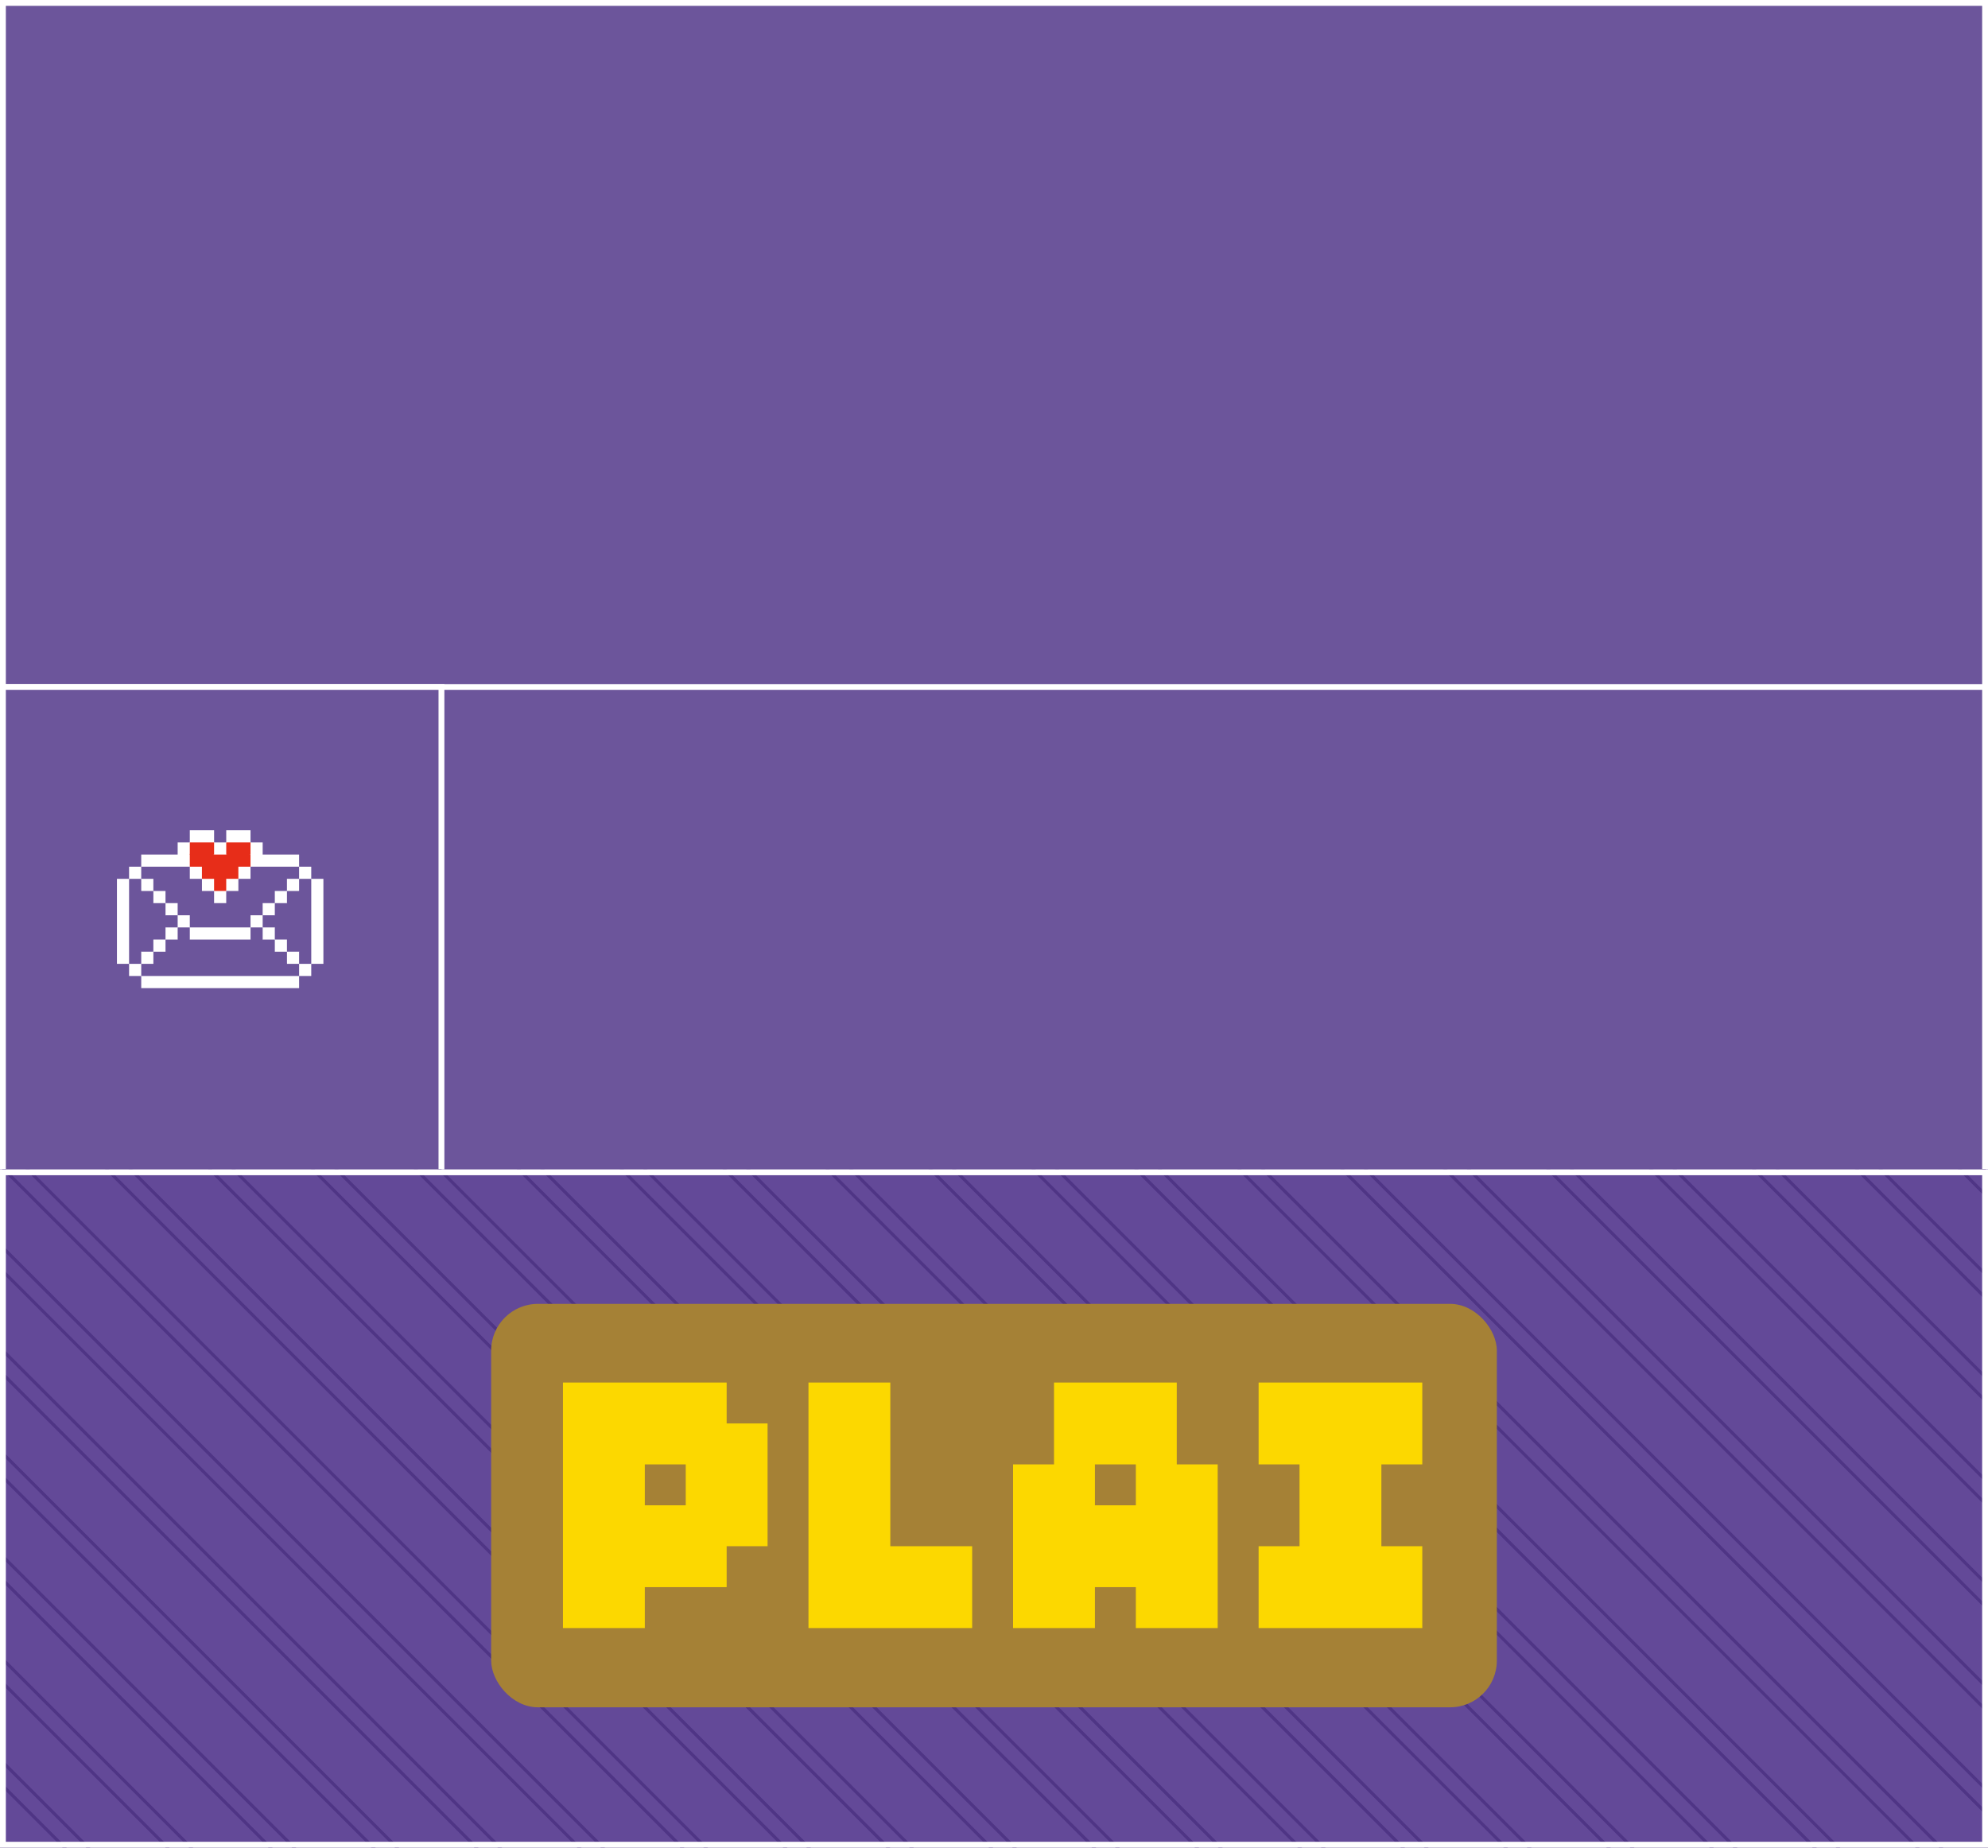 <?xml version="1.0" encoding="UTF-8"?> <svg xmlns="http://www.w3.org/2000/svg" width="340" height="316" viewBox="0 0 340 316" fill="none"><rect x="0" y="0" width="340" height="316" fill="#333333" stroke="none"/><rect x="0.5" y="0.5" width="339" height="315" fill="#6C559B" stroke="white"></rect><rect x="0.5" y="117.5" width="339" height="84" fill="#6C559B" stroke="white"></rect><rect x="0.5" y="-0.5" width="75" height="84" transform="matrix(1 0 0 -1 0 201)" fill="#6C559B" stroke="white"></rect><path d="M55.309 150.308V164.846H53.231V166.924H51.154V169H24.154V166.924H22.077V164.846H20V150.308H22.077V148.231H24.154V146.154H30.385V144.076H32.462V142H36.616V144.076H38.693V142H42.846V144.076H44.924V146.154H51.154V148.231H53.231V150.308H55.309Z" fill="white"></path><path d="M42.843 146.153V148.23H40.767V150.307H38.69V152.384H36.612V150.307H34.535V148.23H32.459V146.056L34.536 145.114L36.612 146.153L37.651 147.191L38.69 146.153L40.766 145.114L42.843 146.153Z" fill="#E72D19"></path><path d="M51.153 148.23V150.308H49.076V152.384H46.999V154.461H44.922V156.538H42.845V158.615H32.461V156.538H30.384V154.461H28.306V152.384H26.229V150.308H24.153V148.23H32.461V150.308H34.537V152.384H36.614V154.461H38.691V152.384H40.769V150.308H42.845V148.23H51.153Z" fill="#6C559B"></path><path d="M28.306 158.615V160.692H26.229V162.769H24.153L23.072 161.73V153.423L24.153 152.384L26.229 154.461L28.306 156.538L29.345 157.577L28.306 158.615Z" fill="#6C559B"></path><path d="M52.105 153.042V161.73L51.153 162.769H49.076V160.692H46.999V158.615L45.961 157.577L46.999 156.538L49.076 154.461L51.153 152.384L52.105 153.042Z" fill="#6C559B"></path><path d="M47.564 165.865H27.268L26.23 164.846L28.307 162.769L30.384 160.692L31.422 159.653L32.461 160.692L33.595 161.73H41.933L42.845 160.692L43.884 159.653L44.922 160.692L46.999 162.769L49.077 164.846L47.564 165.865Z" fill="#6C559B"></path><path d="M38.692 144.076H42.845V146.153H38.692V144.076Z" fill="#E72D19"></path><path d="M32.461 144.076H36.614V146.153H32.461V144.076Z" fill="#E72D19"></path><path d="M36.614 146.153H38.691V148.23H36.614V146.153Z" fill="#E72D19"></path><path d="M28.307 156.539H30.384V158.616H28.307V156.539Z" fill="#6C559B"></path><path d="M26.231 154.463H28.308V156.54H26.231V154.463Z" fill="#6C559B"></path><path d="M26.231 152.385V154.462H24.154V164.847H22.077V150.309H24.154V152.385H26.231Z" fill="#6C559B"></path><path d="M53.232 150.309V164.847H51.155V154.462H49.078V152.385H51.155V150.309H53.232Z" fill="#6C559B"></path><path d="M47.001 154.463H49.078V156.54H47.001V154.463Z" fill="#6C559B"></path><path d="M44.924 156.539H47.001V158.616H44.924V156.539Z" fill="#6C559B"></path><path d="M32.462 160.693H42.847V162.77H32.462V160.693Z" fill="#6C559B"></path><path d="M30.385 158.616H32.462V160.693H30.385V158.616Z" fill="#6C559B"></path><path d="M28.307 160.693H30.384V162.77H28.307V160.693Z" fill="#6C559B"></path><path d="M42.847 158.616H44.924V160.693H42.847V158.616Z" fill="#6C559B"></path><path d="M44.924 160.693H47.001V162.77H44.924V160.693Z" fill="#6C559B"></path><path d="M51.155 164.847V166.924H24.155V164.847H26.231V162.77H28.308V164.847H47.001V162.77H49.078V164.847H51.155Z" fill="#6C559B"></path><g clip-path="url(#clip0_214_3348)"><rect y="200" width="340" height="116" fill="#634998"></rect><path d="M393.692 395.678L393.522 395.509L84.876 86.862L85.045 86.693L94.048 77.686L94.217 77.856L402.864 386.502L402.694 386.672L393.692 395.678ZM85.55 86.862L393.688 395.004L402.182 386.506L94.048 78.364L85.553 86.862H85.55Z" fill="#4F3585"></path><path d="M384.885 404.48L384.716 404.311L76.07 95.664L76.239 95.495L85.242 86.492L85.411 86.662L394.061 395.308L393.892 395.478L384.885 404.48ZM76.747 95.664L384.889 403.806L393.39 395.308L85.245 87.167L76.747 95.661V95.664Z" fill="#4F3585"></path><path d="M376.086 413.284L375.917 413.114L67.267 104.468L67.436 104.298L76.442 95.292L76.612 95.462L385.258 404.108L385.089 404.277L376.086 413.28V413.284ZM67.945 104.468L376.086 412.606L384.58 404.111L76.442 95.97L67.945 104.468Z" fill="#4F3585"></path><path d="M367.283 422.086L367.114 421.916L58.464 113.27L58.633 113.1L67.64 104.098L67.809 104.267L376.456 412.914L376.286 413.083L367.283 422.086ZM59.139 113.27L367.28 421.408L375.774 412.914L67.636 104.776L59.139 113.27Z" fill="#4F3585"></path><path d="M358.477 430.889L358.308 430.72L49.661 122.073L49.831 121.904L58.837 112.897L59.006 113.067L367.656 421.713L358.48 430.889H358.477ZM50.336 122.073L358.477 430.211L366.975 421.713L58.837 113.575L50.339 122.073H50.336Z" fill="#4F3585"></path><path d="M349.678 439.692L349.508 439.522L40.858 130.876L41.028 130.706L50.031 121.7L50.2 121.87L358.85 430.516L358.68 430.686L349.678 439.692ZM41.536 130.876L349.678 439.017L358.172 430.516L50.031 122.378L41.536 130.876Z" fill="#4F3585"></path><path d="M446.512 342.861L446.342 342.691L137.692 34.045L137.862 33.875L146.865 24.869L147.034 25.039L455.684 333.685L446.512 342.861ZM138.367 34.045L446.508 342.183L455.003 333.685L146.865 25.547L138.37 34.045H138.367Z" fill="#4F3585"></path><path d="M437.702 351.663L437.533 351.494L128.886 42.847L129.056 42.678L138.059 33.672L138.228 33.841L446.878 342.488L446.708 342.657L437.702 351.66V351.663ZM129.564 42.847L437.702 350.985L446.2 342.488L138.059 34.35L129.564 42.847Z" fill="#4F3585"></path><path d="M428.903 360.467L428.733 360.297L120.083 51.651L120.253 51.481L129.259 42.478L129.429 42.648L438.078 351.294L428.903 360.467ZM120.761 51.651L428.903 359.792L437.404 351.294L129.259 43.153L120.758 51.647L120.761 51.651Z" fill="#4F3585"></path><path d="M420.1 369.269L419.93 369.099L111.281 60.453L111.45 60.283L120.453 51.277L120.622 51.447L429.269 360.093L429.099 360.263L420.097 369.265L420.1 369.269ZM111.959 60.453L420.1 368.591L428.594 360.097L120.453 51.955L111.959 60.453Z" fill="#4F3585"></path><path d="M411.294 378.072L411.124 377.902L102.481 69.256L102.651 69.086L111.657 60.08L111.826 60.25L420.473 368.896L420.303 369.065L411.297 378.068L411.294 378.072ZM103.156 69.256L411.294 377.394L419.791 368.899L111.653 60.758L103.156 69.256Z" fill="#4F3585"></path><path d="M402.494 386.874L402.325 386.705L93.675 78.058L93.844 77.889L102.851 68.883L103.02 69.052L411.667 377.699L402.494 386.871V386.874ZM94.353 78.058L402.494 386.196L410.989 377.699L102.851 69.561L94.353 78.058Z" fill="#4F3585"></path><path d="M340.875 448.494L340.705 448.325L32.056 139.678L32.225 139.509L41.228 130.506L41.397 130.675L350.047 439.322L340.875 448.494ZM32.733 139.678L340.875 447.819L349.369 439.322L41.228 131.18L32.733 139.675V139.678Z" fill="#4F3585"></path><path d="M332.069 457.297L331.899 457.128L23.253 148.481L23.422 148.312L32.428 139.306L32.598 139.475L341.248 448.122L341.078 448.291L332.072 457.294L332.069 457.297ZM23.931 148.481L332.072 456.619L340.573 448.125L32.428 139.984L23.931 148.481Z" fill="#4F3585"></path><path d="M323.266 466.1L323.097 465.93L14.45 157.284L14.62 157.115L23.622 148.108L23.792 148.278L332.442 456.924L332.272 457.094L323.266 466.097V466.1ZM15.128 157.284L323.266 465.422L331.764 456.924L23.622 148.786L15.128 157.284Z" fill="#4F3585"></path><path d="M314.467 474.903L314.297 474.733L5.647 166.087L5.817 165.917L14.823 156.911L14.992 157.081L323.639 465.727L323.469 465.896L314.467 474.899V474.903ZM6.325 166.087L314.467 474.225L322.961 465.73L14.823 157.589L6.325 166.087Z" fill="#4F3585"></path><path d="M305.664 483.705L305.494 483.535L-3.155 174.889L-2.986 174.72L6.02 165.717L6.19 165.886L314.833 474.533L314.663 474.702L305.66 483.705H305.664ZM-2.481 174.889L305.66 483.03L314.155 474.533L6.02 166.395L-2.478 174.889H-2.481Z" fill="#4F3585"></path><path d="M296.861 492.508L296.692 492.339L-11.958 183.692L-11.789 183.523L-2.783 174.517L-2.613 174.686L306.037 483.333L305.867 483.502L296.864 492.505L296.861 492.508ZM-11.28 183.692L296.864 491.83L305.359 483.333L-2.783 175.195L-11.28 183.692Z" fill="#4F3585"></path><path d="M288.055 501.315L287.885 501.145L-20.761 192.499L-20.591 192.329L-11.585 183.323L-11.416 183.493L297.234 492.139L297.064 492.309L288.058 501.311L288.055 501.315ZM-20.086 192.499L288.055 500.637L296.556 492.139L-11.589 184.001L-20.086 192.499Z" fill="#4F3585"></path><path d="M279.255 510.114L279.086 509.945L-29.564 201.302L-29.395 201.132L-20.388 192.126L-20.219 192.295L288.428 500.942L288.258 501.111L279.255 510.114ZM-28.889 201.302L279.252 509.44L287.746 500.945L-20.388 192.804L-28.886 201.302H-28.889Z" fill="#4F3585"></path><path d="M270.449 518.916L270.28 518.747L-38.367 210.1L-38.197 209.931L-29.191 200.925L-29.021 201.094L279.628 509.741L270.453 518.916H270.449ZM-37.692 210.1L270.449 518.238L278.95 509.741L-29.191 201.603L-37.689 210.1H-37.692Z" fill="#4F3585"></path><path d="M261.646 527.72L261.477 527.55L-47.17 218.904L-47 218.734L-37.997 209.731L-37.828 209.901L270.822 518.547L270.653 518.717L261.646 527.72ZM-46.492 218.904L261.646 527.042L270.144 518.547L-37.997 210.409L-46.492 218.904Z" fill="#4F3585"></path><path d="M252.847 536.525L252.678 536.356L-55.972 227.706L-55.803 227.536L-46.8 218.53L-46.631 218.7L262.019 527.346L261.85 527.516L252.847 536.522V536.525ZM-55.294 227.706L252.847 535.847L261.341 527.346L-46.8 219.208L-55.294 227.706Z" fill="#4F3585"></path><path d="M244.044 545.325L243.875 545.156L-64.775 236.509L-64.606 236.34L-55.599 227.337L-55.43 227.506L253.213 536.153L253.044 536.322L244.041 545.325H244.044ZM-64.097 236.509L244.044 544.647L252.539 536.153L-55.599 228.015L-64.097 236.509Z" fill="#4F3585"></path><path d="M235.238 554.128L235.069 553.958L-73.578 245.315L-73.408 245.146L-64.402 236.14L-64.233 236.309L244.417 544.956L244.248 545.125L235.242 554.128H235.238ZM-72.903 245.315L235.238 553.453L243.736 544.956L-64.406 236.818L-72.903 245.315Z" fill="#4F3585"></path><path d="M226.439 562.931L226.269 562.761L-82.381 254.115L-82.211 253.945L-73.208 244.942L-73.039 245.112L235.611 553.758L235.442 553.928L226.439 562.931ZM-81.703 254.115L226.439 562.253L234.933 553.758L-73.208 245.62L-81.703 254.115Z" fill="#4F3585"></path><path d="M217.636 571.734L217.466 571.564L-91.183 262.918L-91.014 262.748L-82.008 253.742L-81.838 253.912L226.808 562.558L226.639 562.728L217.636 571.73V571.734ZM-90.509 262.918L217.633 571.056L226.127 562.562L-82.011 254.42L-90.509 262.918Z" fill="#4F3585"></path><path d="M208.83 580.536L208.66 580.367L-99.983 271.721L-99.813 271.551L-90.81 262.545L-90.641 262.714L218.009 571.361L217.839 571.53L208.833 580.533L208.83 580.536ZM-99.308 271.721L208.83 579.859L217.331 571.361L-90.81 263.226L-99.305 271.724L-99.308 271.721Z" fill="#4F3585"></path><path d="M200.03 589.339L199.861 589.169L-108.789 280.523L-108.619 280.353L-99.617 271.351L-99.447 271.52L209.203 580.167L209.033 580.336L200.03 589.339ZM-108.114 280.523L200.03 588.664L208.525 580.167L-99.617 272.029L-108.114 280.523Z" fill="#4F3585"></path><path d="M191.224 598.145L191.055 597.975L-117.595 289.329L-117.426 289.159L-108.419 280.153L-108.25 280.323L200.4 588.969L200.23 589.139L191.224 598.141V598.145ZM-116.917 289.329L191.224 597.47L199.722 588.973L-108.419 280.831L-116.917 289.329Z" fill="#4F3585"></path><path d="M182.421 606.944L182.252 606.775L-126.394 298.128L-126.225 297.959L-117.222 288.956L-117.053 289.126L191.597 597.772L191.428 597.941L182.425 606.941L182.421 606.944ZM-125.717 298.128L182.425 606.266L190.919 597.772L-117.226 289.634L-125.72 298.128H-125.717Z" fill="#4F3585"></path><path d="M173.619 615.747L173.449 615.577L-135.197 306.934L-135.028 306.765L-126.025 297.759L-125.856 297.928L182.791 606.575L182.621 606.744L173.619 615.747ZM-134.519 306.934L173.619 615.072L182.113 606.575L-126.025 298.437L-134.519 306.934Z" fill="#4F3585"></path><path d="M164.819 624.55L164.65 624.38L-144 315.734L-143.831 315.564L-134.824 306.562L-134.655 306.731L173.992 615.377L173.822 615.547L164.819 624.55ZM-143.322 315.734L164.819 623.872L173.314 615.377L-134.828 307.239L-143.325 315.734H-143.322Z" fill="#4F3585"></path><path d="M108.789 61.992L108.959 61.823L117.965 52.816L118.134 52.986L426.777 361.632L426.608 361.802L417.605 370.808L417.436 370.638L108.789 61.992ZM117.965 53.491L109.467 61.992L417.605 370.13L426.103 361.629L117.961 53.491H117.965Z" fill="#4F3585"></path><path d="M99.987 70.791L100.156 70.622L109.162 61.619L109.332 61.789L417.978 370.435L417.809 370.605L408.802 379.607L408.633 379.438L99.987 70.791ZM109.159 62.297L100.661 70.791L408.802 378.929L417.3 370.435L109.159 62.297Z" fill="#4F3585"></path><path d="M91.184 79.594L100.356 70.422L100.525 70.591L409.172 379.238L409.002 379.407L399.996 388.41L399.827 388.241L91.184 79.594ZM100.356 71.1L91.858 79.594L399.996 387.732L408.494 379.238L100.356 71.1Z" fill="#4F3585"></path><path d="M82.381 88.401L82.55 88.231L91.553 79.228L91.723 79.398L400.369 388.041L400.2 388.211L391.197 397.217L391.027 397.047L82.381 88.401ZM91.553 79.906L83.059 88.401L391.197 396.539L399.695 388.041L91.553 79.903V79.906Z" fill="#4F3585"></path><path d="M73.578 97.203L73.748 97.034L82.754 88.027L82.923 88.197L391.57 396.843L391.4 397.013L382.397 406.019L382.228 405.849L73.578 97.203ZM82.75 88.705L74.253 97.203L382.394 405.341L390.888 396.84L82.75 88.705Z" fill="#4F3585"></path><path d="M64.772 106.002L64.942 105.833L73.948 96.83L74.117 97L382.764 405.646L382.594 405.815L373.588 414.818L373.418 414.649L64.772 106.002ZM73.948 97.508L65.45 106.002L373.591 414.14L382.089 405.646L73.948 97.508Z" fill="#4F3585"></path><path d="M161.606 9.176L170.778 0L170.948 0.169L479.591 308.816L479.421 308.985L470.419 317.988L470.249 317.819L161.606 9.176ZM170.778 0.678L162.281 9.176L470.422 317.31L478.916 308.816L170.778 0.678Z" fill="#4F3585"></path><path d="M152.803 17.975L161.975 8.803L162.145 8.972L470.791 317.619L470.622 317.788L461.616 326.791L461.446 326.621L152.803 17.975ZM161.975 9.481L153.478 17.975L461.616 326.113L470.113 317.619L161.975 9.481Z" fill="#4F3585"></path><path d="M144 26.782L144.17 26.612L153.176 17.609L153.345 17.779L461.992 326.422L461.822 326.591L452.82 335.598L452.65 335.428L144 26.782ZM153.173 18.287L144.675 26.782L452.816 334.92L461.314 326.422L153.173 18.284V18.287Z" fill="#4F3585"></path><path d="M135.198 35.584L135.367 35.414L144.37 26.408L144.539 26.578L453.186 335.224L453.016 335.394L444.014 344.4L443.844 344.23L135.198 35.584ZM144.37 27.086L135.876 35.584L444.014 343.722L452.511 335.221L144.37 27.083V27.086Z" fill="#4F3585"></path><path d="M126.395 44.383L135.567 35.211L135.737 35.38L444.38 344.027L444.21 344.196L435.204 353.199L435.034 353.03L126.395 44.383ZM135.567 35.889L127.069 44.383L435.207 352.521L443.705 344.027L135.57 35.889H135.567Z" fill="#4F3585"></path><path d="M117.592 53.186L126.764 44.014L126.934 44.183L435.58 352.83L435.411 352.999L426.408 362.002L426.238 361.832L117.592 53.186ZM126.764 44.692L118.267 53.186L426.408 361.324L434.902 352.83L126.764 44.692Z" fill="#4F3585"></path><path d="M55.972 114.809L56.142 114.639L65.148 105.637L65.318 105.806L373.964 414.453L373.795 414.622L364.792 423.625L364.622 423.455L55.972 114.809ZM65.145 106.315L56.647 114.809L364.788 422.947L373.286 414.453L65.145 106.311V106.315Z" fill="#4F3585"></path><path d="M47.17 123.612L47.339 123.443L56.342 114.437L56.511 114.606L365.158 423.252L364.988 423.422L355.986 432.428L355.816 432.259L47.17 123.612ZM56.342 115.114L47.848 123.612L355.986 431.75L364.483 423.249L56.342 115.111V115.114Z" fill="#4F3585"></path><path d="M38.367 132.415L38.536 132.245L47.539 123.239L47.709 123.409L356.355 432.055L356.186 432.225L347.18 441.231L347.01 441.061L38.367 132.415ZM47.539 123.914L39.045 132.415L347.183 440.553L355.681 432.055L47.539 123.917V123.914Z" fill="#4F3585"></path><path d="M29.564 141.214L38.737 132.042L38.906 132.211L347.549 440.858L347.38 441.027L338.373 450.03L338.204 449.861L29.564 141.214ZM38.737 132.72L30.239 141.214L338.377 449.352L346.875 440.858L38.737 132.72Z" fill="#4F3585"></path><path d="M20.758 150.02L20.928 149.85L29.934 140.848L30.103 141.017L338.75 449.664L338.58 449.833L329.578 458.836L329.408 458.666L20.758 150.02ZM29.934 141.526L21.436 150.02L329.578 458.158L338.075 449.664L29.934 141.522V141.526Z" fill="#4F3585"></path><path d="M11.959 158.823L21.131 149.647L21.3 149.817L329.947 458.463L329.777 458.633L320.775 467.636L320.605 467.466L11.959 158.823ZM21.131 150.325L12.633 158.823L320.775 466.958L329.269 458.463L21.131 150.325Z" fill="#4F3585"></path><path d="M3.153 167.626L12.325 158.45L12.494 158.62L321.141 467.266L320.971 467.436L311.965 476.438L311.796 476.269L3.153 167.626ZM12.325 159.128L3.827 167.626L311.968 475.76L320.466 467.266L12.328 159.128H12.325Z" fill="#4F3585"></path><path d="M-5.647 176.428L-5.477 176.259L3.529 167.256L3.698 167.425L312.345 476.072L312.175 476.241L303.172 485.244L303.003 485.075L-5.647 176.428ZM3.525 167.934L-4.972 176.428L303.169 484.566L311.663 476.072L3.525 167.93V167.934Z" fill="#4F3585"></path><path d="M-14.45 185.231L-14.28 185.062L-5.274 176.056L-5.105 176.225L303.542 484.872L303.372 485.041L294.366 494.047L294.197 493.878L-14.45 185.231ZM-5.277 176.734L-13.775 185.231L294.363 493.369L302.861 484.868L-5.277 176.734Z" fill="#4F3585"></path><path d="M-23.253 194.031L-23.083 193.861L-14.08 184.858L-13.911 185.028L294.736 493.674L294.566 493.844L285.563 502.847L285.394 502.677L-23.253 194.031ZM-14.08 185.536L-22.575 194.031L285.563 502.169L294.058 493.674L-14.08 185.536Z" fill="#4F3585"></path><path d="M-32.055 202.836L-31.886 202.667L-22.88 193.664L-22.71 193.834L285.933 502.48L285.763 502.649L276.757 511.652L276.588 511.483L-32.055 202.836ZM-22.883 194.342L-31.381 202.836L276.757 510.974L285.255 502.48L-22.883 194.339V194.342Z" fill="#4F3585"></path><path d="M-40.858 211.639L-40.689 211.47L-31.682 202.467L-31.513 202.636L277.134 511.283L276.964 511.452L267.961 520.452L267.792 520.282L-40.858 211.639ZM-31.686 203.145L-40.184 211.639L267.958 519.774L276.452 511.283L-31.686 203.145Z" fill="#4F3585"></path><path d="M-49.664 220.442L-49.495 220.273L-40.488 211.267L-40.319 211.436L268.327 520.082L268.158 520.252L259.152 529.258L258.982 529.089L-49.664 220.442ZM-40.492 211.941L-48.989 220.442L259.148 528.58L267.65 520.082L-40.488 211.945L-40.492 211.941Z" fill="#4F3585"></path><path d="M-58.464 229.245L-58.294 229.076L-49.291 220.073L-49.122 220.243L259.525 528.889L259.355 529.059L250.349 538.061L250.179 537.892L-58.464 229.245ZM-49.291 220.751L-57.786 229.245L250.352 537.383L258.85 528.889L-49.291 220.748V220.751Z" fill="#4F3585"></path><path d="M-67.266 238.048L-67.097 237.878L-58.094 228.872L-57.925 229.042L250.722 537.691L250.552 537.861L241.55 546.864L241.38 546.694L-67.266 238.048ZM-58.094 229.547L-66.588 238.048L241.55 546.186L250.047 537.691L-58.094 229.547Z" fill="#4F3585"></path><path d="M-76.069 246.85L-66.897 237.675L-66.727 237.844L241.919 546.491L241.75 546.66L232.747 555.663L232.577 555.493L-76.069 246.85ZM-66.897 238.353L-75.395 246.85L232.743 554.985L241.241 546.491L-66.897 238.353Z" fill="#4F3585"></path><path d="M-84.875 255.65L-84.706 255.48L-75.7 246.478L-75.53 246.647L233.116 555.293L232.947 555.463L223.944 564.466L223.775 564.296L-84.875 255.65ZM-75.703 247.155L-84.201 255.65L223.941 563.788L232.435 555.293L-75.7 247.155H-75.703Z" fill="#4F3585"></path><path d="M-93.678 264.456L-93.509 264.287L-84.502 255.284L-84.333 255.454L224.313 564.1L224.144 564.27L215.138 573.272L214.968 573.103L-93.678 264.456ZM-84.506 255.962L-93.004 264.456L215.138 572.594L223.636 564.1L-84.506 255.959V255.962Z" fill="#4F3585"></path><path d="M-102.477 273.259L-102.308 273.09L-93.305 264.087L-93.136 264.256L215.511 572.903L215.341 573.072L206.338 582.075L206.169 581.906L-102.477 273.259ZM-93.309 264.765L-101.803 273.259L206.335 581.397L214.829 572.903L-93.309 264.765Z" fill="#4F3585"></path><path d="M-111.28 282.062L-111.111 281.893L-102.108 272.887L-101.938 273.056L206.705 581.703L206.535 581.872L197.532 590.878L197.363 590.709L-111.28 282.062ZM-102.108 273.561L-110.602 282.062L197.536 590.2L206.033 581.699L-102.108 273.565V273.561Z" fill="#4F3585"></path><path d="M-120.083 290.865L-119.914 290.695L-110.907 281.692L-110.738 281.862L197.909 590.508L197.739 590.678L188.733 599.681L188.563 599.511L-120.083 290.865ZM-110.911 282.37L-119.408 290.865L188.73 599.003L197.227 590.508L-110.911 282.367V282.37Z" fill="#4F3585"></path><path d="M646.636 419.734L646.466 419.564L337.817 110.918L337.986 110.748L346.992 101.742L347.162 101.912L655.808 410.558L655.639 410.728L646.636 419.73V419.734ZM338.491 110.918L646.633 419.056L655.127 410.562L346.989 102.42L338.491 110.918Z" fill="#4F3585"></path><path d="M637.83 428.536L637.66 428.367L329.017 119.721L329.187 119.551L338.19 110.545L338.359 110.714L647.009 419.361L646.839 419.53L637.833 428.533L637.83 428.536ZM329.692 119.721L637.83 427.859L646.331 419.361L338.19 111.226L329.695 119.724L329.692 119.721Z" fill="#4F3585"></path><path d="M629.03 437.339L628.861 437.169L320.211 128.523L320.381 128.353L329.383 119.351L329.553 119.52L638.203 428.167L638.033 428.336L629.03 437.339ZM320.886 128.523L629.03 436.664L637.525 428.167L329.383 120.029L320.886 128.523Z" fill="#4F3585"></path><path d="M620.224 446.145L620.055 445.975L311.405 137.329L311.574 137.159L320.581 128.153L320.75 128.323L629.4 436.969L629.23 437.139L620.224 446.141V446.145ZM312.083 137.329L620.224 445.47L628.722 436.973L320.581 128.831L312.083 137.329Z" fill="#4F3585"></path><path d="M611.421 454.944L611.252 454.775L302.606 146.128L302.775 145.959L311.778 136.956L311.947 137.126L620.597 445.772L620.428 445.941L611.425 454.941L611.421 454.944ZM303.283 146.128L611.425 454.266L619.919 445.772L311.774 137.634L303.28 146.128H303.283Z" fill="#4F3585"></path><path d="M602.619 463.747L602.449 463.577L293.803 154.934L293.972 154.765L302.975 145.759L303.144 145.928L611.791 454.575L611.621 454.744L602.619 463.747ZM294.481 154.934L602.619 463.072L611.113 454.575L302.975 146.437L294.481 154.934Z" fill="#4F3585"></path><path d="M593.819 472.55L593.65 472.38L285 163.734L285.169 163.564L294.176 154.562L294.345 154.731L602.992 463.377L602.822 463.547L593.819 472.55ZM285.678 163.734L593.819 471.872L602.314 463.377L294.172 155.239L285.675 163.734H285.678Z" fill="#4F3585"></path><path d="M335.322 112.456L335.491 112.287L344.498 103.284L344.667 103.454L653.313 412.1L653.144 412.27L644.138 421.272L643.968 421.103L335.322 112.456ZM344.494 103.962L335.996 112.456L644.138 420.594L652.636 412.1L344.494 103.959V103.962Z" fill="#4F3585"></path><path d="M326.523 121.259L326.692 121.09L335.695 112.087L335.864 112.256L644.511 420.903L644.341 421.072L635.338 430.075L635.169 429.906L326.523 121.259ZM335.691 112.765L327.197 121.259L635.335 429.397L643.829 420.903L335.691 112.765Z" fill="#4F3585"></path><path d="M317.72 130.062L317.889 129.893L326.892 120.887L327.062 121.056L635.705 429.703L635.535 429.872L626.532 438.878L626.363 438.709L317.72 130.062ZM326.892 121.561L318.398 130.062L626.536 438.2L635.033 429.699L326.892 121.565V121.561Z" fill="#4F3585"></path><path d="M308.917 138.865L309.086 138.695L318.093 129.692L318.262 129.862L626.909 438.508L626.739 438.678L617.733 447.681L617.563 447.511L308.917 138.865ZM318.089 130.37L309.592 138.865L617.73 447.003L626.227 438.508L318.089 130.367V130.37Z" fill="#4F3585"></path><rect x="84" y="223" width="172" height="69" rx="8" fill="#A58136"></rect><path d="M124.276 236.457H96.283V278.447H110.279V271.448H124.276V264.448H131.275V243.452H124.276V236.453V236.457ZM110.279 250.454H117.279V257.453H110.279V250.454Z" fill="#FCD800"></path><path d="M152.267 250.454V236.457H138.271V250.454V264.45V278.447H152.267H166.264V264.45H152.267V250.454Z" fill="#FCD800"></path><path d="M243.249 250.454V236.457H236.25H229.253H222.253H215.256V250.454H222.253V264.45H215.256V278.447H222.253H229.253H236.25H243.249V264.45H236.25V250.454H243.249Z" fill="#FCD800"></path><path d="M201.259 236.457H180.263V250.454H173.264V278.447H187.261V271.448H194.26V278.447H208.257V250.454H201.257V236.457H201.259ZM194.26 257.453H187.261V250.454H194.26V257.453Z" fill="#FCD800"></path></g><rect x="0.5" y="200.5" width="339" height="115" stroke="white"></rect><defs><clipPath id="clip0_214_3348"><rect y="200" width="340" height="116" fill="white"></rect></clipPath></defs></svg> 